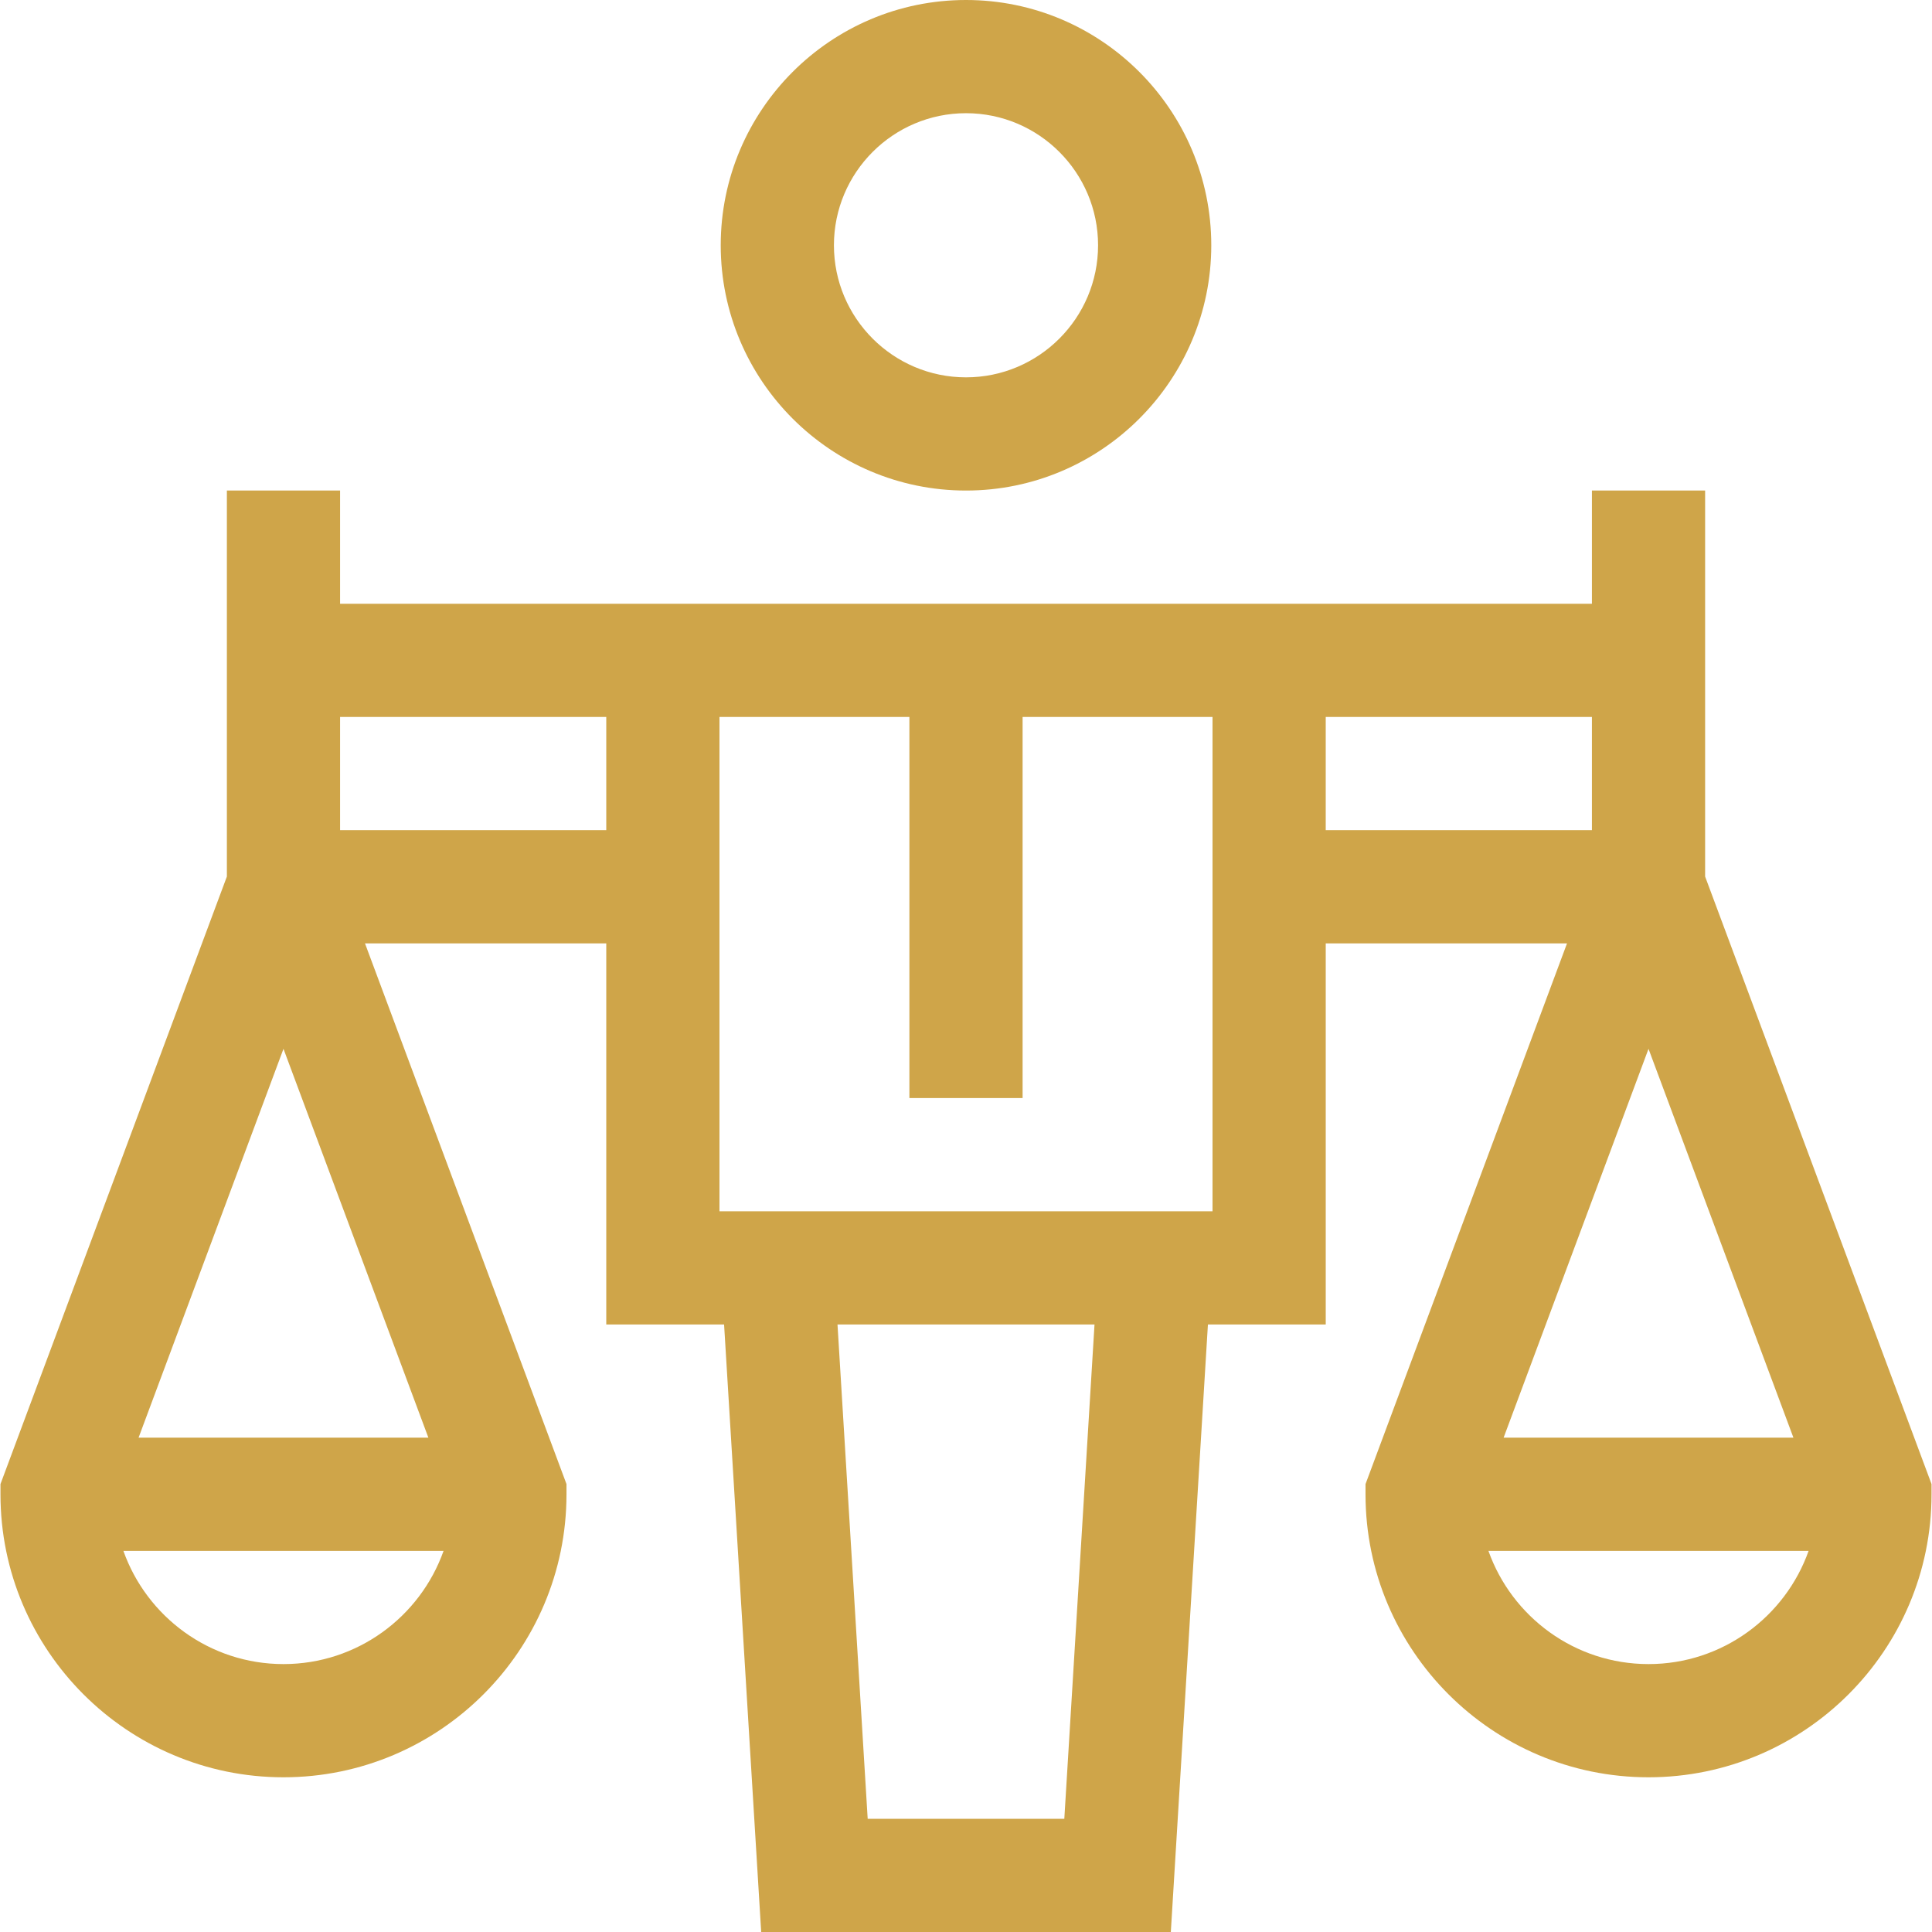 <svg version="1.1" id="Capa_1" xmlns="http://www.w3.org/2000/svg" xmlns:xlink="http://www.w3.org/1999/xlink" x="0px" y="0px" viewBox="0 0 512 512" style="enable-background:new 0 0 512 512;" xml:space="preserve">
<g>
	<g>
		<path d="M256,0c-35.841,0-65,29.159-65,65s29.159,65,65,65s65-29.159,65-65S291.841,0,256,0z M256,100c-19.299,0-35-15.701-35-35
			s15.701-35,35-35s35,15.701,35,35S275.299,100,256,100z" fill="#cfa549" opacity="1" original-fill="#000000"></path>
	</g>
</g>
<g>
	<g>
		<path d="M451.875,232.296V130h-30v30H90.125v-30h-30v102.296l-60,161V396c0,41.355,33.645,75,75,75s75-33.645,75-75v-2.704
			L96.723,250h63.944v101h31.222l9.833,161h108.557l9.833-161h31.222V250h63.944l-53.402,143.296V396c0,41.355,33.645,75,75,75
			c41.355,0,75-33.645,75-75v-2.704L451.875,232.296z M75.125,441c-19.555,0-36.232-12.541-42.424-30h84.849
			C111.357,428.459,94.68,441,75.125,441z M113.526,381H36.723l38.402-103.046L113.526,381z M160.667,220H90.125v-30h70.542V220z
			 M282.055,482h-52.109l-8.001-131h68.112L282.055,482z M321.333,321H190.667V190H241v101h30V190h50.333V321z M351.333,220v-30
			h70.542v30H351.333z M436.874,277.954L475.277,381h-76.805L436.874,277.954z M436.875,441c-19.555,0-36.232-12.541-42.424-30
			h84.849C473.107,428.459,456.43,441,436.875,441z" fill="#cfa549" opacity="1" original-fill="#000000"></path>
	</g>
</g>
<g>
</g>
<g>
</g>
<g>
</g>
<g>
</g>
<g>
</g>
<g>
</g>
<g>
</g>
<g>
</g>
<g>
</g>
<g>
</g>
<g>
</g>
<g>
</g>
<g>
</g>
<g>
</g>
<g>
</g>
</svg>
